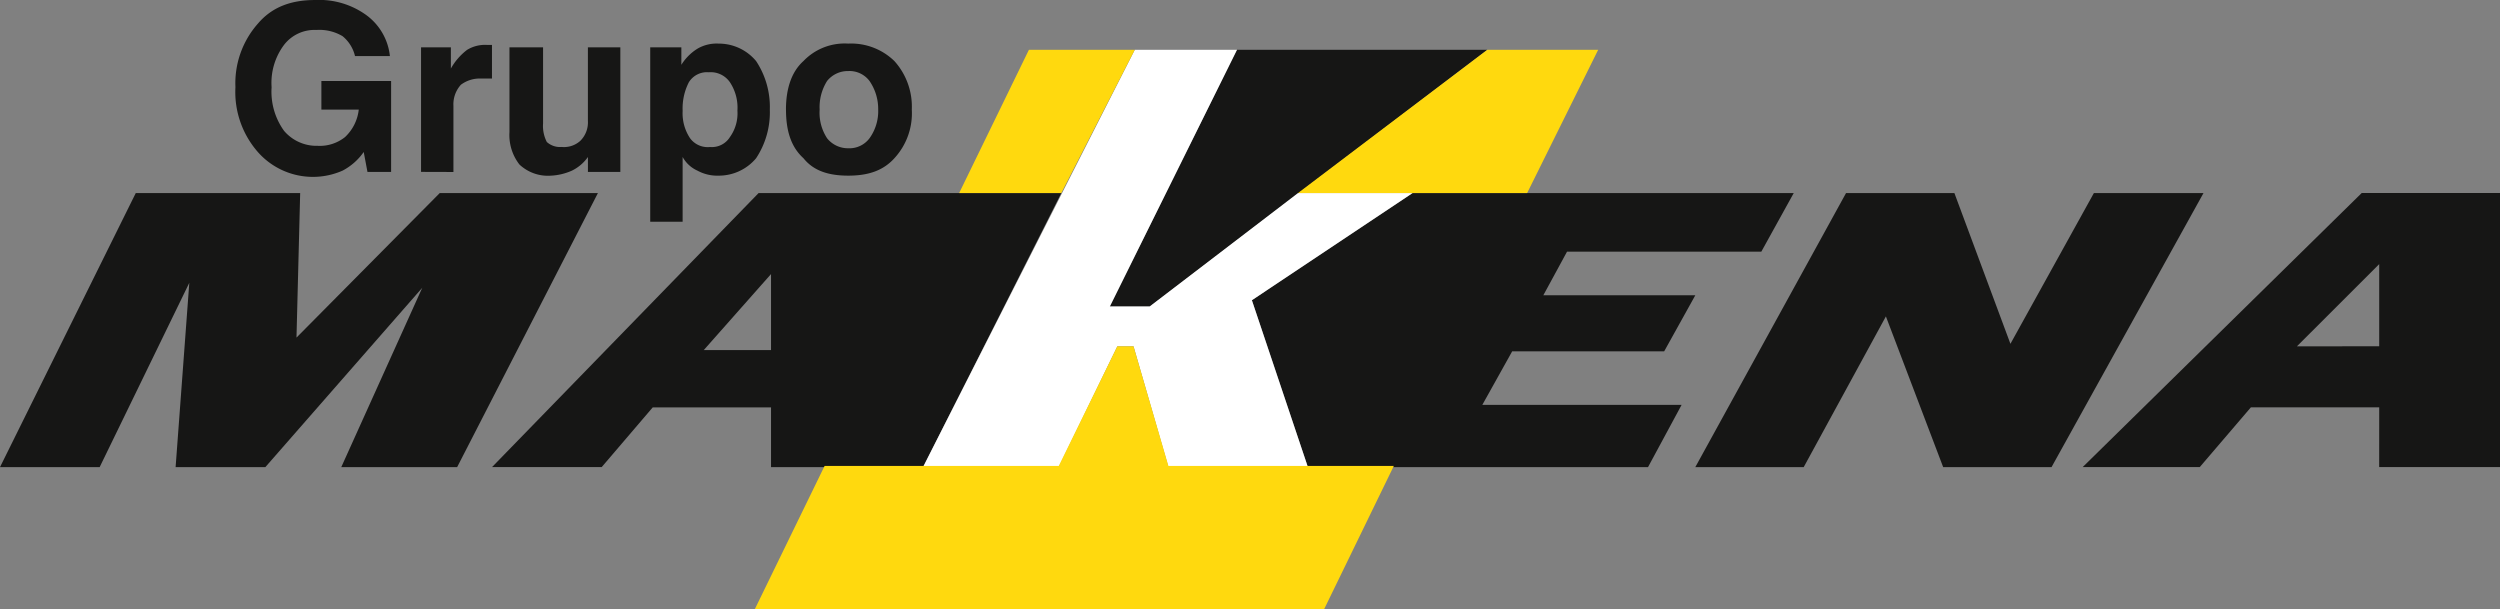 <svg xmlns="http://www.w3.org/2000/svg" xmlns:xlink="http://www.w3.org/1999/xlink" width="321.598" height="78.361" viewBox="0 0 321.598 78.361">
  <rect x="0" y="0" width="321.598" height="78.361" fill="#808080" stroke="none"/>
  <defs>
    <clipPath id="clip-path">
      <rect id="Retângulo_142" data-name="Retângulo 142" width="321.598" height="78.361" fill="none"/>
    </clipPath>
  </defs>
  <g id="Grupo_161" data-name="Grupo 161" clip-path="url(#clip-path)">
    <path id="Caminho_161" data-name="Caminho 161" d="M46.788,19.549a7.622,7.622,0,0,1-2.722,2.4,9.443,9.443,0,0,1-10.9-2.4,11.707,11.707,0,0,1-2.88-8.335,11.576,11.576,0,0,1,2.88-8.166C34.935.962,37.338,0,40.542,0a10.326,10.326,0,0,1,6.565,1.93,7.5,7.5,0,0,1,3.049,5.281H45.668a4.688,4.688,0,0,0-1.6-2.558,5.811,5.811,0,0,0-3.367-.8,4.945,4.945,0,0,0-4.163,1.92,8.149,8.149,0,0,0-1.6,5.445,8.605,8.605,0,0,0,1.6,5.608,5.475,5.475,0,0,0,4.325,1.93,5.192,5.192,0,0,0,3.524-1.128A5.7,5.7,0,0,0,46.15,14.1H41.343V10.414h8.969v11.7H47.271Zm7.375,2.56V6.089H58V8.814a7.837,7.837,0,0,1,2.084-2.4,4.406,4.406,0,0,1,2.559-.638h.645V10.1H61.848a4.055,4.055,0,0,0-2.559.8,3.753,3.753,0,0,0-.96,2.722v8.5ZM79.8,6.089V22.114h-4.17v-1.92a5.377,5.377,0,0,1-2.083,1.766,7.536,7.536,0,0,1-2.723.638,5.347,5.347,0,0,1-4.005-1.439,6.177,6.177,0,0,1-1.283-4.17V6.089H69.86v9.776a4.52,4.52,0,0,0,.483,2.4,2.545,2.545,0,0,0,1.92.638,3.12,3.12,0,0,0,2.4-.8,3.35,3.35,0,0,0,.964-2.559V6.089ZM94.86,14.264a5.928,5.928,0,0,0-.964-3.687,3,3,0,0,0-2.722-1.283,2.733,2.733,0,0,0-2.559,1.283,7.381,7.381,0,0,0-.8,3.687,5.776,5.776,0,0,0,.96,3.524,2.816,2.816,0,0,0,2.567,1.121A2.735,2.735,0,0,0,93.9,17.625a5.224,5.224,0,0,0,.964-3.36M83.644,28.523V6.089h4.005V8.337a6.409,6.409,0,0,1,2.084-2.083,4.888,4.888,0,0,1,2.723-.646,6.233,6.233,0,0,1,4.808,2.246A10.69,10.69,0,0,1,99.03,14.1a10.7,10.7,0,0,1-1.766,6.254,6.255,6.255,0,0,1-4.808,2.24,5.316,5.316,0,0,1-2.723-.638,4.074,4.074,0,0,1-1.92-1.766V28.52ZM105.438,14.1a5.981,5.981,0,0,0,.96,3.687,3.431,3.431,0,0,0,2.722,1.283,3.224,3.224,0,0,0,2.731-1.283,5.967,5.967,0,0,0,1.119-3.687,6.336,6.336,0,0,0-1.119-3.687,3.216,3.216,0,0,0-2.731-1.275,3.421,3.421,0,0,0-2.722,1.275,6.316,6.316,0,0,0-.96,3.687m-4.333,0c0-2.559.645-4.807,2.248-6.246a7.339,7.339,0,0,1,5.761-2.248,7.97,7.97,0,0,1,5.94,2.247,8.762,8.762,0,0,1,2.24,6.246,8.527,8.527,0,0,1-2.24,6.254c-1.447,1.6-3.367,2.24-5.935,2.24s-4.48-.638-5.761-2.24c-1.6-1.446-2.248-3.532-2.248-6.254M306.06,52.4H289.55l-6.572,7.681H267.918l35.892-35.254H321.6V60.083H306.056Zm0-7.855V33.975L295.477,44.547ZM237.472,24.835h13.94l7.208,19.393,10.736-19.393h14.1L263.907,60.089H249.968L242.6,40.7,232.027,60.089H218.082Zm-55.764,0h49.036l-4.17,7.538H201.581l-3.048,5.608h19.551l-4.006,7.211H194.526l-3.84,6.884h25.637L212,60.088H168.251l-7.21-21.472ZM159.117,6.408,142.768,39.42H147.9L191.325,6.408ZM99.185,45.028V35.253l-8.651,9.776Zm0,7.375H83.966L77.4,60.085H63.294L97.583,24.835h38.941l-17.79,35.254H99.185ZM17.464,24.835h21.15l-.474,18.591L56.567,24.835H76.914L58.806,60.089H43.9L54.319,37.017,34.133,60.089H22.59l1.762-23.71L12.819,60.089H0Z" transform="translate(0 0.002)" fill="#161615" fill-rule="evenodd"/>
    <path id="Caminho_162" data-name="Caminho 162" d="M216.531,10.219h13.147L213.322,43.231h5.134l19.065-14.585h14.74L231.593,42.43,238.8,63.9H220.86L216.371,48.36h-2.084L206.755,63.9H189.286Z" transform="translate(-70.554 -3.809)" fill="#fff" fill-rule="evenodd"/>
    <path id="Caminho_163" data-name="Caminho 163" d="M154.8,82.17l8.977-18.427H193.9l7.53-15.385h2.084l4.489,15.385h29L228.036,82.17Zm48.872-71.951H190.056l-8.973,18.427h13.139Zm45.349,0h14.266l-9.138,18.427H224.668Z" transform="translate(-57.7 -3.809)" fill="#ffd90e" fill-rule="evenodd"/>
  </g>
</svg>
